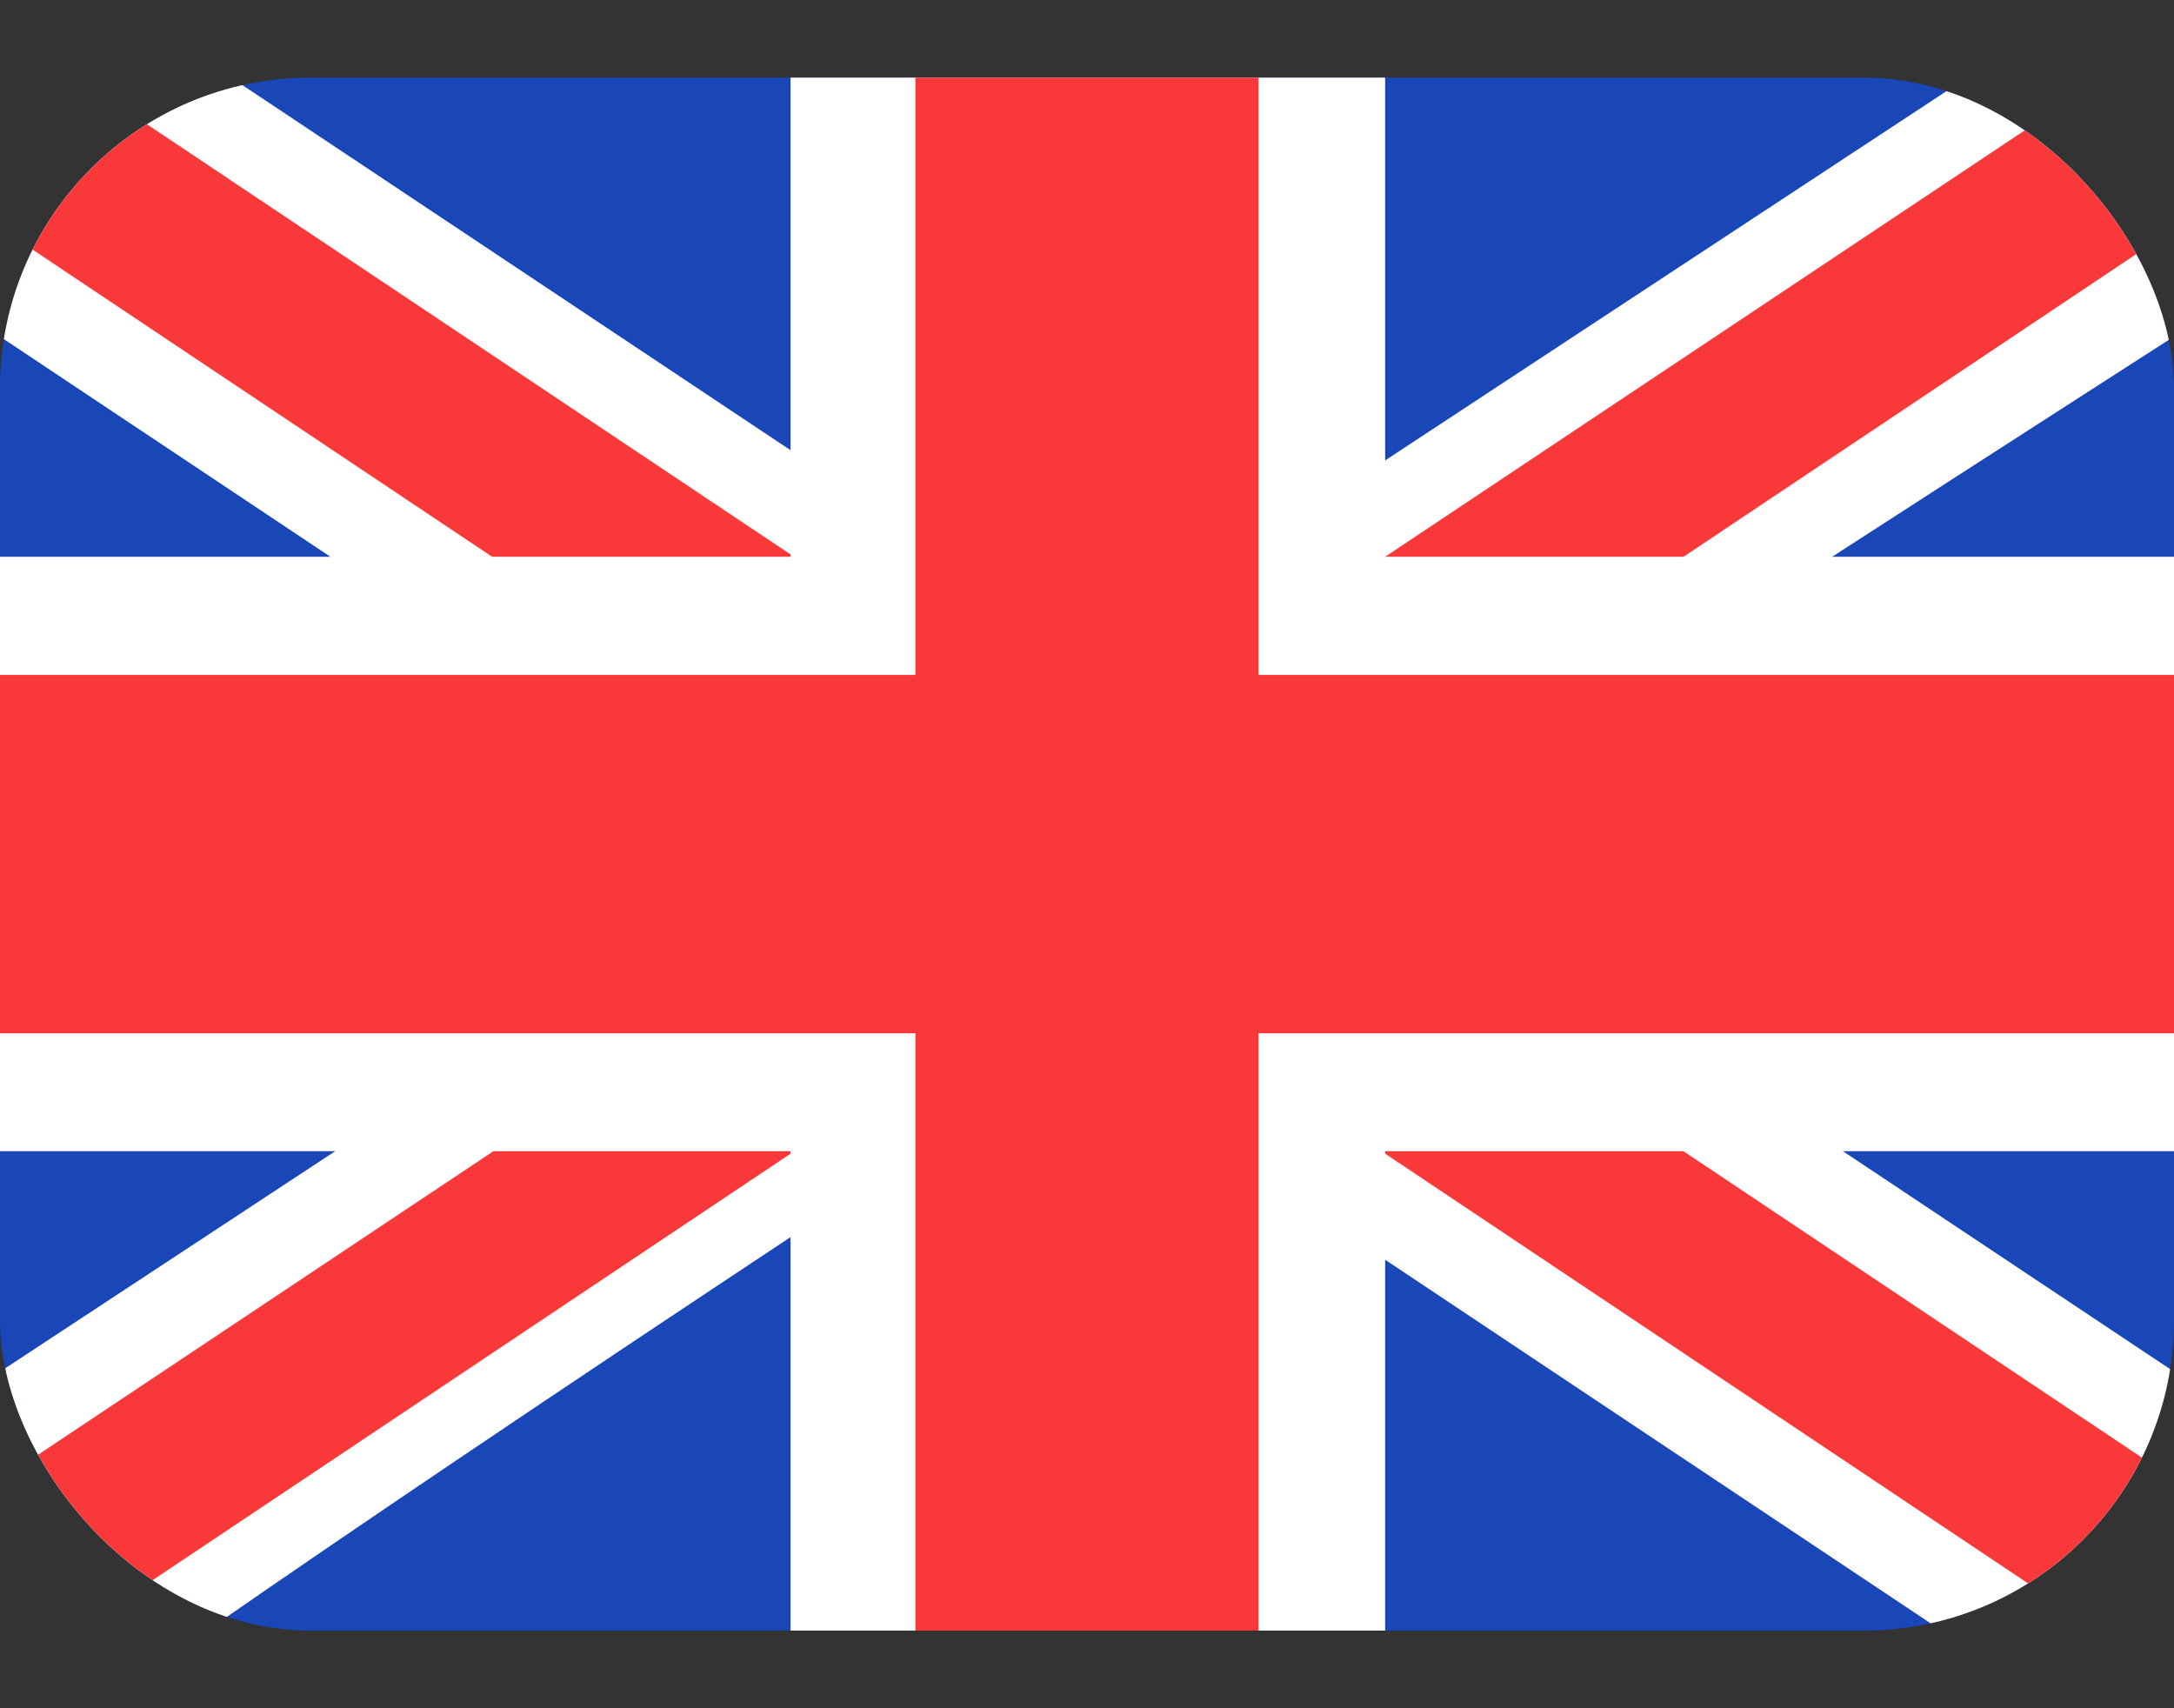 <svg width="14" height="11" viewBox="0 0 14 11" fill="none" xmlns="http://www.w3.org/2000/svg">
<rect x="0" y="0" width="14" height="11" fill="#333333" stroke="none"/>
<g clip-path="url(#clip0_1_73)">
<rect width="14" height="10" transform="translate(0 0.5)" fill="#1A47B8"/>
<path fill-rule="evenodd" clip-rule="evenodd" d="M1.489 0.5H0V2.167L12.503 10.5L14 10.5V8.833L1.489 0.5Z" fill="white"/>
<path d="M0.497 0.5L14 9.524V10.5H13.515L0 1.467V0.5H0.497Z" fill="#F93939"/>
<path fill-rule="evenodd" clip-rule="evenodd" d="M12.667 0.5H14V2.167C14 2.167 5.34 7.719 1.333 10.5H0V8.833L12.667 0.5Z" fill="white"/>
<path d="M14 0.5H13.548L0 9.531V10.5H0.497L14 1.474V0.5Z" fill="#F93939"/>
<path fill-rule="evenodd" clip-rule="evenodd" d="M5.091 0.5H8.92V3.585H14V7.413H8.92V10.5H5.091V7.413H0V3.585H5.091V0.5Z" fill="white"/>
<path fill-rule="evenodd" clip-rule="evenodd" d="M5.895 0.5H8.105V4.346H14V6.654H8.105V10.5H5.895V6.654H0V4.346H5.895V0.5Z" fill="#F93939"/>
</g>
<defs>
<clipPath id="clip0_1_73">
<rect y="0.5" width="14" height="10" rx="2" fill="white"/>
</clipPath>
</defs>
</svg>
